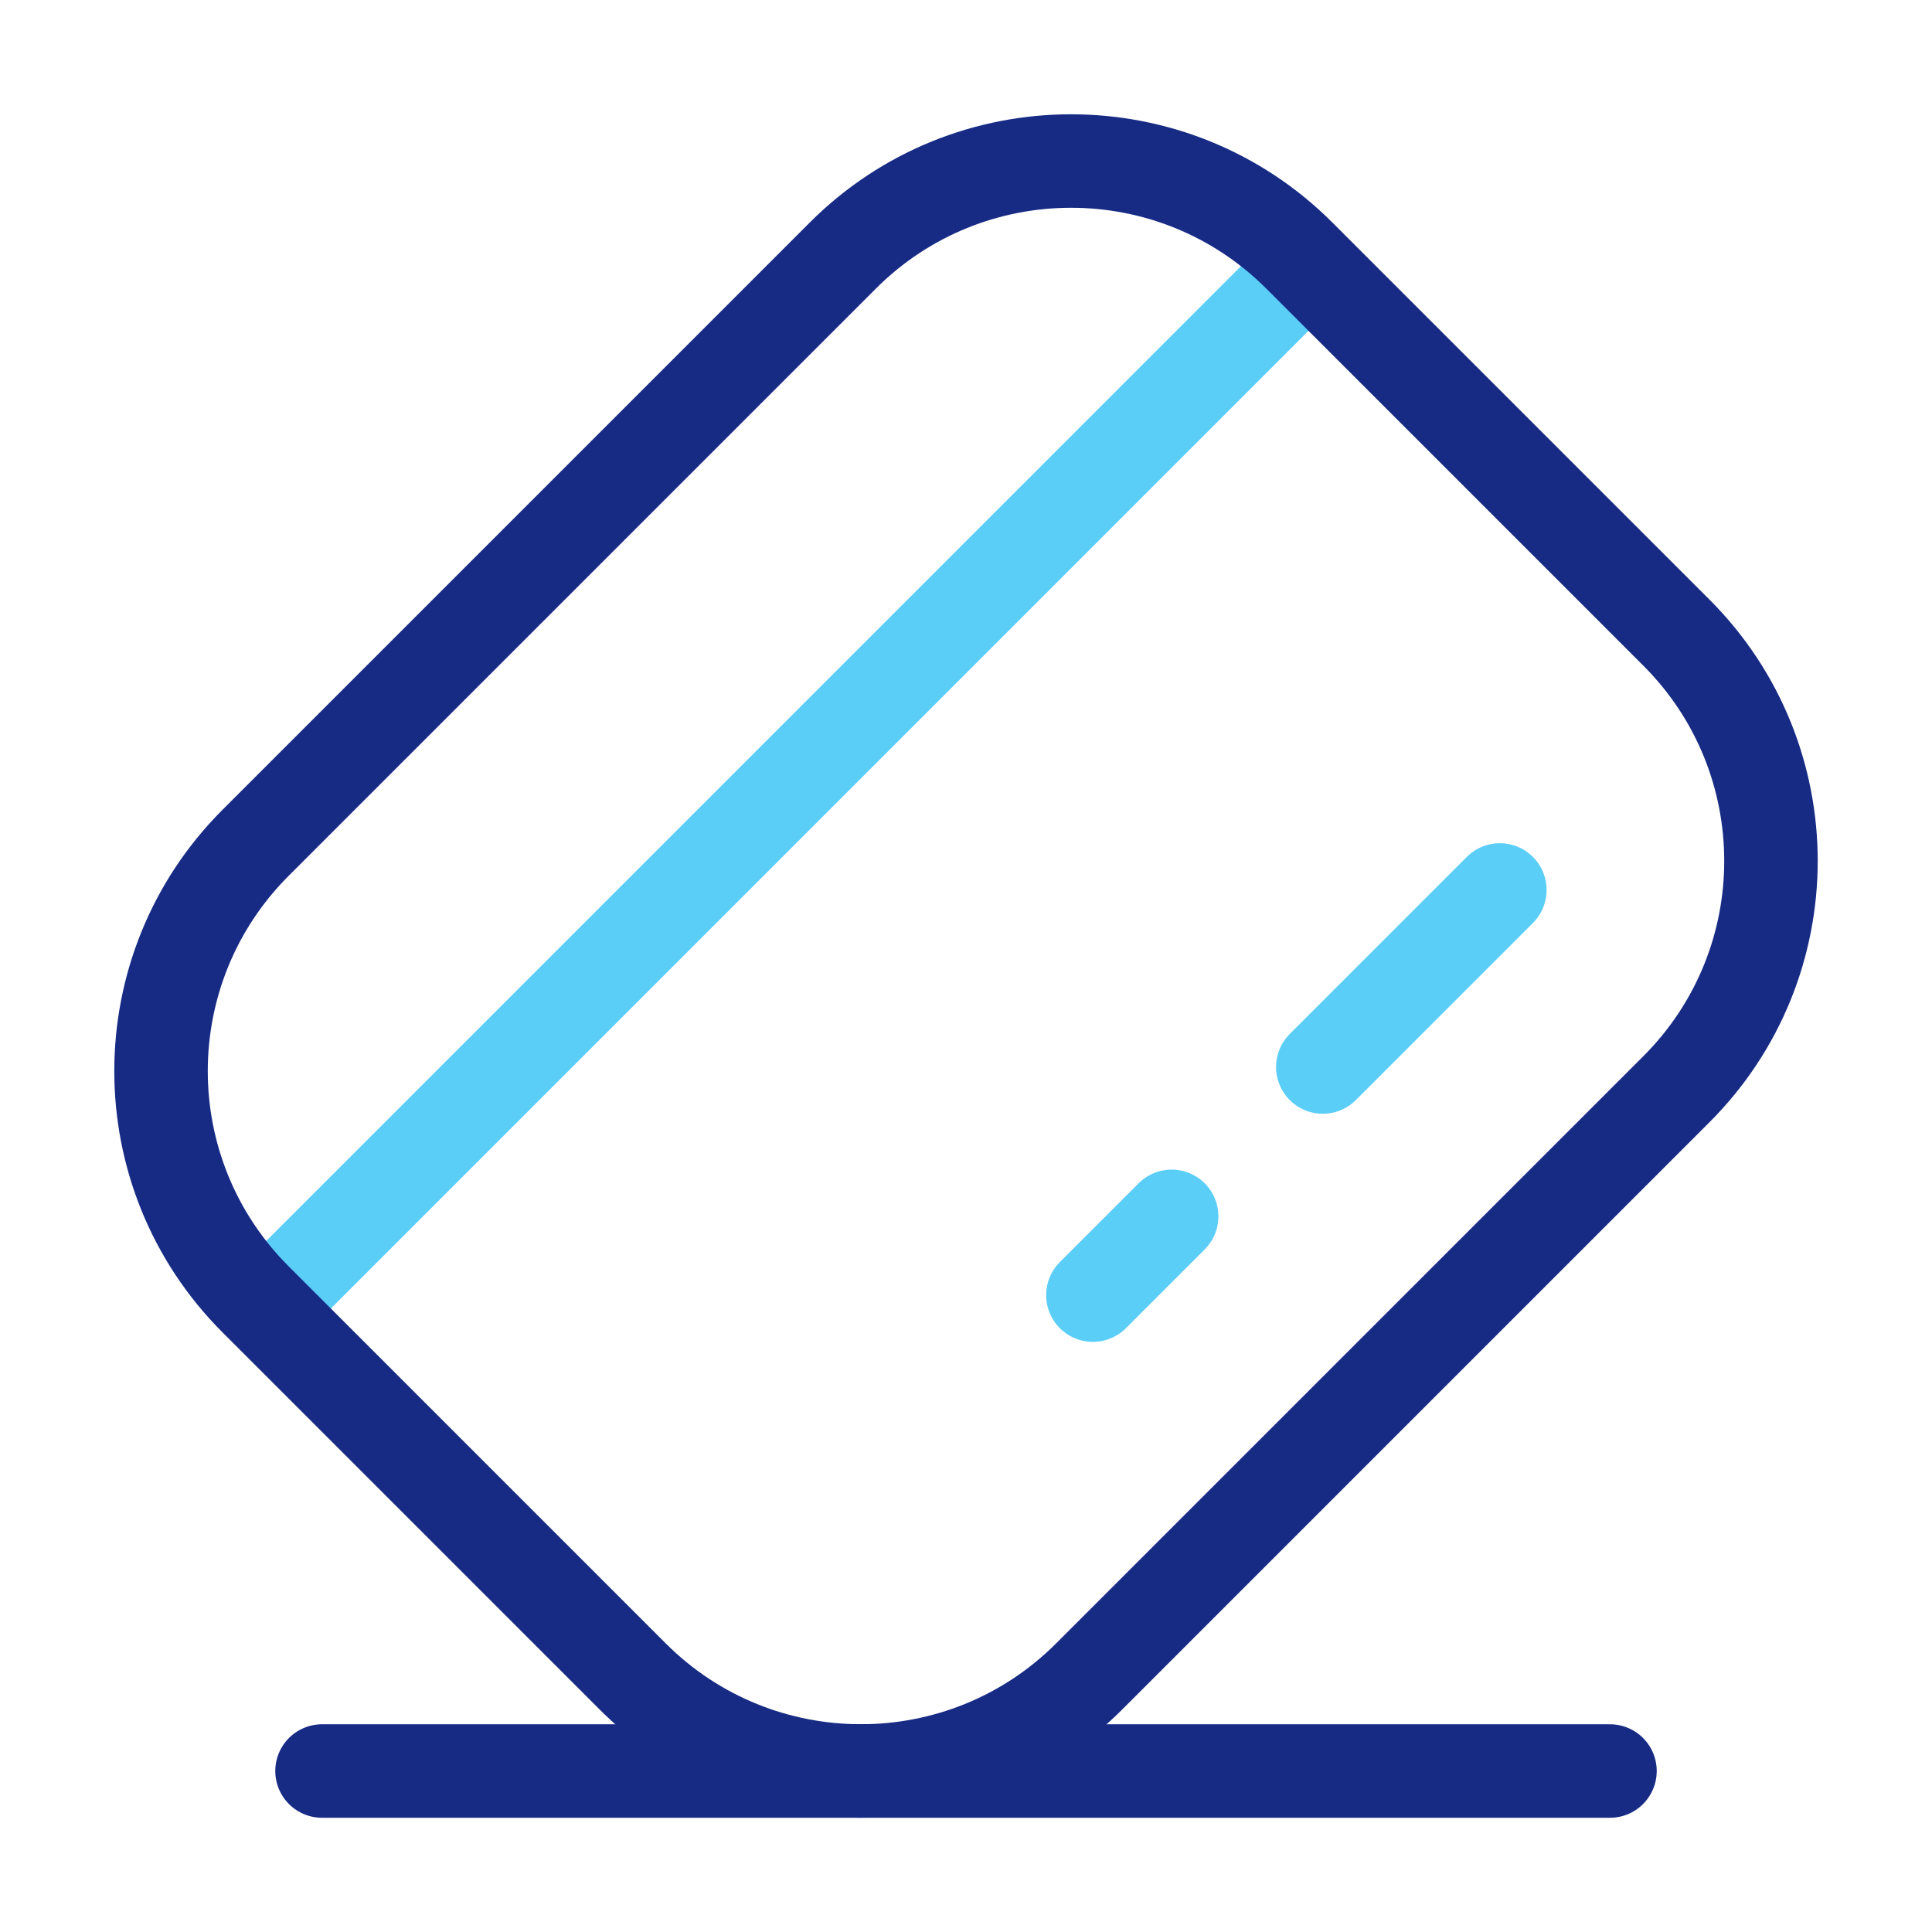 <svg width="31" height="31" viewBox="0 0 31 31" fill="none" xmlns="http://www.w3.org/2000/svg">
<path d="M4.322 20.922L20.892 4.351M24.066 14.28L21.225 17.121M18.8 19.517L17.536 20.781" stroke="#5BCEF8" stroke-width="1.5" stroke-linecap="round"/>
<path d="M4.101 20.849C2.078 18.826 2.078 15.546 4.101 13.523L13.523 4.101C15.546 2.078 18.826 2.078 20.849 4.101L26.899 10.151C28.922 12.174 28.922 15.454 26.899 17.477L17.477 26.899C15.454 28.922 12.174 28.922 10.151 26.899L4.101 20.849Z" stroke="#172B85" stroke-width="1.5"/>
<path d="M5.167 28.417H25.833" stroke="#172B85" stroke-width="1.5" stroke-linecap="round"/>
</svg>
